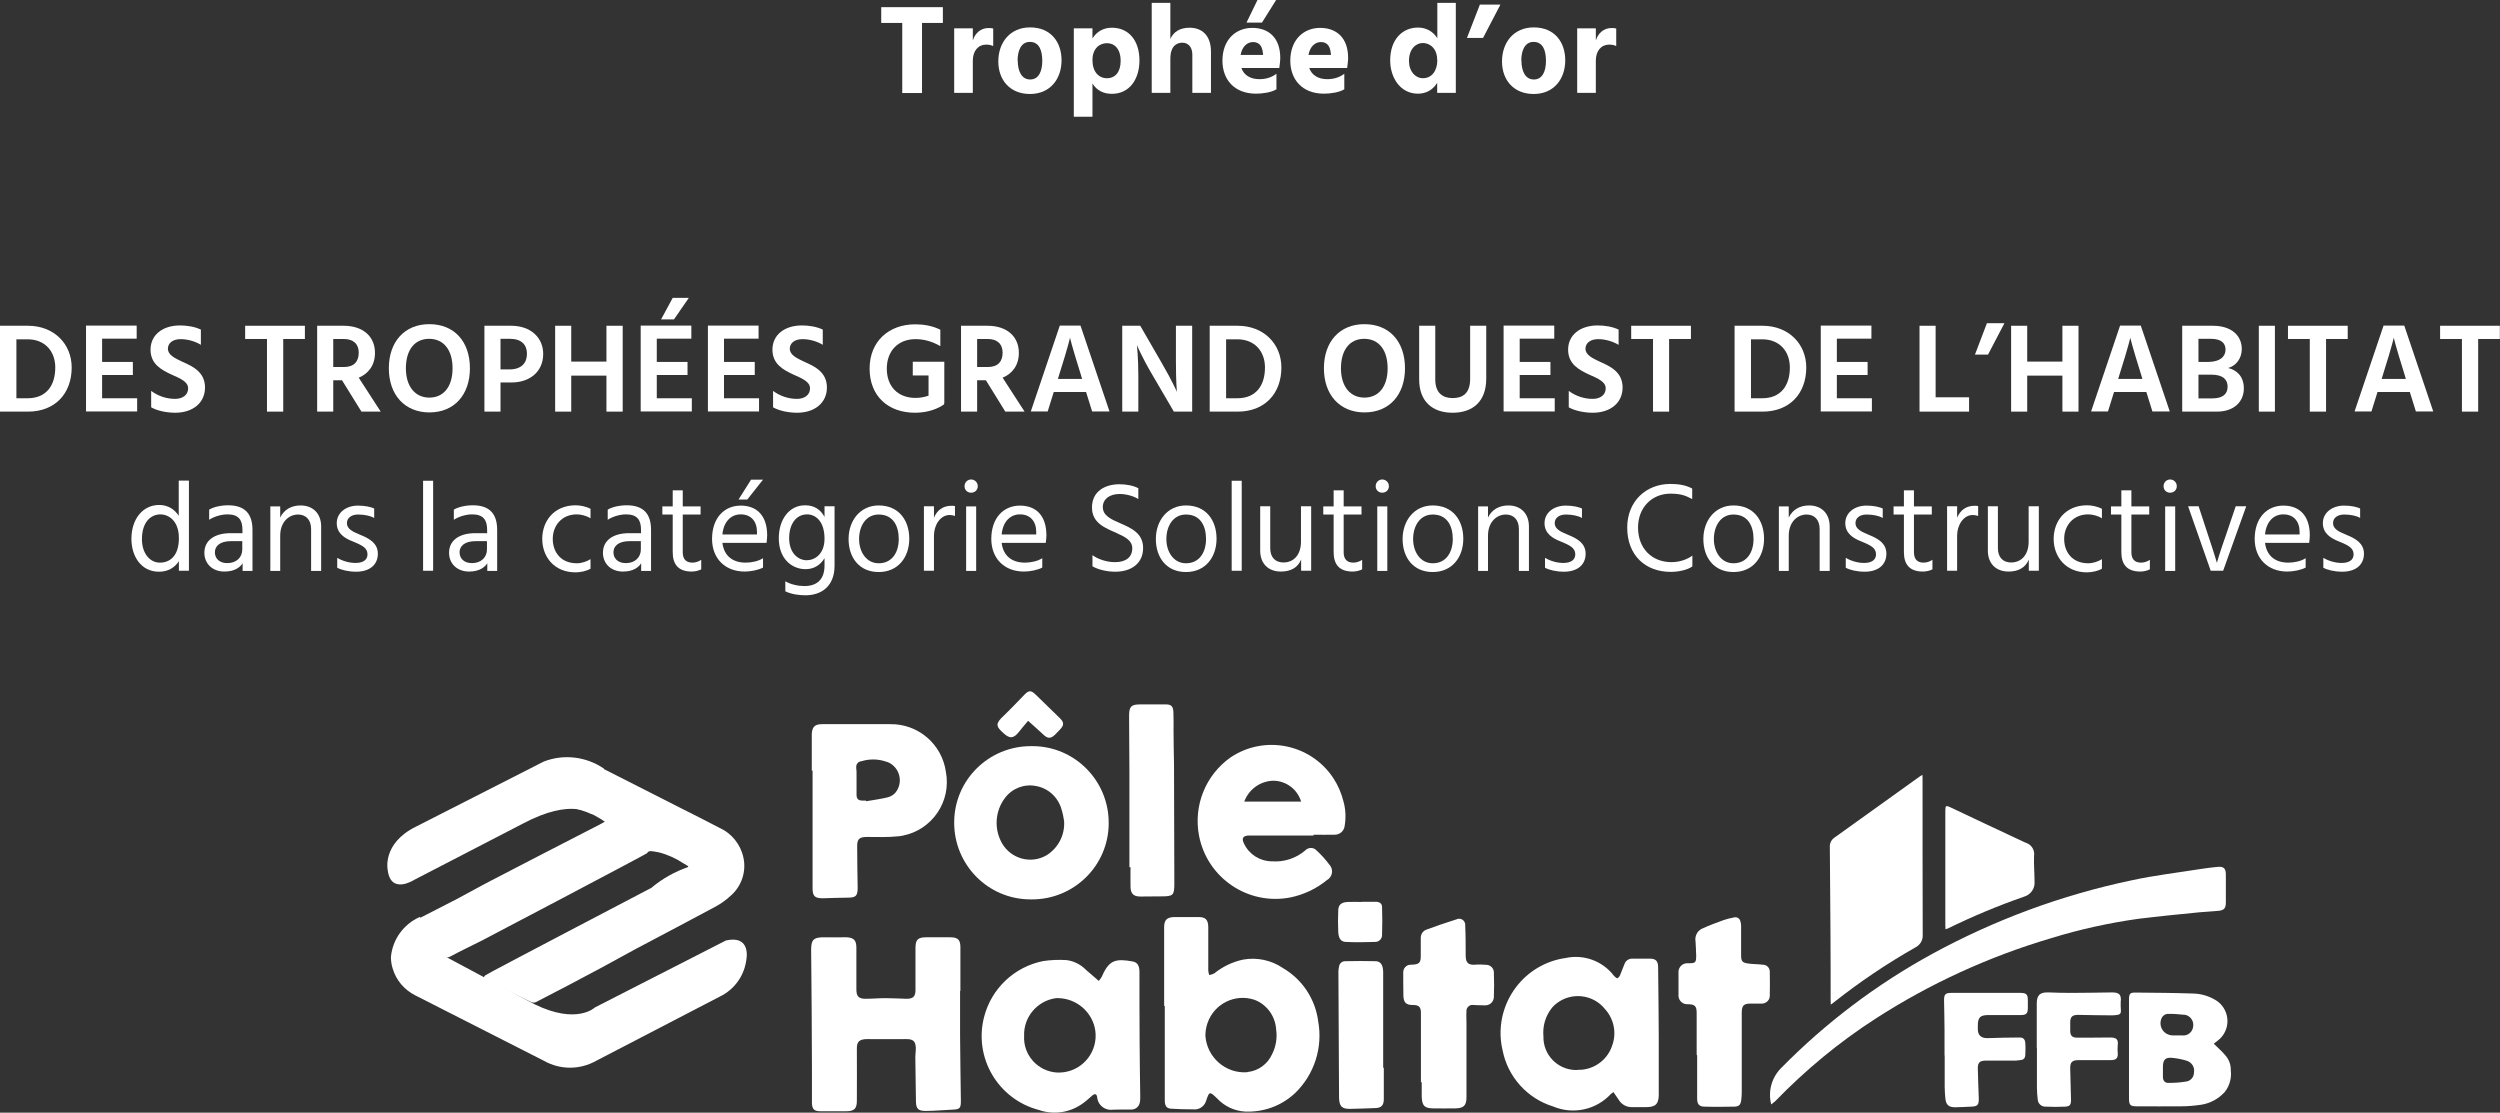 <?xml version="1.0" encoding="UTF-8"?>
<svg xmlns="http://www.w3.org/2000/svg" id="Calque_1" viewBox="0 0 156.94 69.85">
  <rect x="0" y="0" width="156.94" height="69.85" fill="#333333" stroke="none"/>
  <defs>
    <style>.cls-1{fill:#fff;}.cls-2{isolation:isolate;}</style>
  </defs>
  <g id="Trophée_d_or_DES_TROPHÉES_GRAND_OUEST_DE_L_HABITAT" class="cls-2">
    <g class="cls-2">
      <path class="cls-1" d="m59.19,1.44h-1.31v4.4h-1.24V1.44h-1.32V.45h3.87v.99Z"></path>
      <path class="cls-1" d="m61.07,2.54c.14-.46.5-.78.98-.78.1,0,.19,0,.3.03v1.1c-.16-.07-.3-.09-.44-.09-.5,0-.84.39-.84,1.01v2.02h-1.17V1.78h1.17v.75Z"></path>
      <path class="cls-1" d="m62.67,3.86c0-1.22.76-2.14,1.99-2.14,1.31,0,1.98.92,1.98,2.07s-.7,2.11-1.98,2.11-1.99-.9-1.99-2.04Zm1.22-.05c0,.65.24,1.18.78,1.18s.76-.52.76-1.17-.19-1.19-.78-1.19c-.54,0-.77.53-.77,1.18Z"></path>
      <path class="cls-1" d="m68.58,2.41c.29-.46.73-.67,1.22-.67,1.04,0,1.73.78,1.73,2.06,0,1.15-.61,2.09-1.73,2.09-.5,0-.94-.19-1.22-.65v2.09h-1.17V1.78h1.17v.62Zm1.77,1.42c0-.77-.39-1.12-.86-1.12s-.91.34-.91,1.06.38,1.14.91,1.14.86-.4.86-1.09Z"></path>
      <path class="cls-1" d="m73.46,2.47c.19-.45.58-.73,1.22-.73.74,0,1.34.45,1.34,1.51v2.58h-1.17v-2.4c0-.48-.26-.75-.63-.75-.25,0-.75.11-.75,1.01v2.14h-1.17V.18h1.17v2.29Z"></path>
      <path class="cls-1" d="m80.12,5.61c-.3.19-.86.27-1.27.27-1.38,0-2.11-.9-2.11-2.07,0-1.34.86-2.06,1.87-2.06s1.76.6,1.76,1.89c0,.18-.04.46-.06.63h-2.38c.16.46.58.7,1.13.7.48,0,.82-.15,1.07-.34v.98Zm-.84-2.26c-.03-.39-.18-.71-.62-.71-.34,0-.68.25-.78.81h1.41v-.1Zm-.06-1.93h-.97l.69-1.42h1.17l-.89,1.42Z"></path>
      <path class="cls-1" d="m84.38,5.61c-.3.19-.86.27-1.27.27-1.37,0-2.11-.9-2.11-2.07,0-1.34.86-2.06,1.87-2.06s1.76.6,1.76,1.89c0,.18-.04.46-.06.63h-2.38c.16.46.58.7,1.13.7.48,0,.82-.15,1.07-.34v.98Zm-.84-2.26c-.03-.39-.18-.71-.62-.71-.34,0-.68.25-.78.81h1.41v-.1Z"></path>
      <path class="cls-1" d="m91.39.18v5.65h-1.17v-.63c-.29.48-.74.68-1.21.68-1.1,0-1.74-1-1.74-2.09,0-1.32.77-2.06,1.75-2.06.48,0,.93.22,1.21.67V.18h1.17Zm-1.17,3.58c0-.72-.46-1.06-.9-1.06s-.87.38-.87,1.12c0,.67.4,1.09.88,1.09.53,0,.9-.44.9-1.14Z"></path>
      <path class="cls-1" d="m92.9.29h1.29l-1.09,2.09h-1.01l.81-2.09Z"></path>
      <path class="cls-1" d="m94.29,3.86c0-1.22.76-2.14,1.99-2.14,1.31,0,1.98.92,1.98,2.07s-.7,2.11-1.98,2.11-1.99-.9-1.99-2.04Zm1.22-.05c0,.65.24,1.18.78,1.18s.76-.52.76-1.17-.19-1.19-.78-1.19c-.54,0-.77.53-.77,1.18Z"></path>
      <path class="cls-1" d="m100.18,2.54c.14-.46.5-.78.98-.78.1,0,.19,0,.3.03v1.1c-.16-.07-.3-.09-.44-.09-.5,0-.84.39-.84,1.01v2.02h-1.17V1.78h1.17v.75Z"></path>
    </g>
    <g class="cls-2">
      <path class="cls-1" d="m1.76,20.45c1.62,0,2.74,1.13,2.74,2.62,0,1.64-1.05,2.77-2.74,2.77H0v-5.39h1.76Zm-.02,4.55c1.16,0,1.73-.79,1.73-1.93,0-1.01-.64-1.77-1.74-1.77h-.7v3.7h.71Z"></path>
      <path class="cls-1" d="m8.61,25.01v.82h-3.21v-5.39h3.18v.82h-2.17v1.46h1.93v.82h-1.93v1.46h2.2Z"></path>
      <path class="cls-1" d="m12.62,21.65c-.36-.22-.84-.36-1.28-.36-.51,0-.8.26-.8.6,0,.38.41.59.91.82.68.3,1.42.66,1.42,1.62s-.77,1.58-1.87,1.58c-.54,0-1.12-.12-1.51-.34v-1.03c.46.34.99.5,1.5.5.48,0,.82-.25.82-.66s-.46-.61-1.05-.87c-.62-.29-1.31-.65-1.31-1.56s.74-1.52,1.85-1.52c.42,0,.91.07,1.31.26v.98Z"></path>
      <path class="cls-1" d="m19.15,21.28h-1.37v4.56h-1.02v-4.56h-1.37v-.83h3.75v.83Z"></path>
      <path class="cls-1" d="m21.47,23.87h-.55v1.97h-1.01v-5.39h1.66c1.24,0,1.97.69,1.97,1.7,0,.79-.42,1.31-1.02,1.56l1.38,2.13h-1.21l-1.22-1.97Zm-.55-.83h.67c.64,0,.93-.35.93-.9s-.34-.86-.94-.86h-.66v1.76Z"></path>
      <path class="cls-1" d="m26.95,20.35c1.58,0,2.55,1.1,2.55,2.77s-.99,2.77-2.54,2.77-2.55-1.1-2.55-2.77.99-2.77,2.54-2.77Zm0,4.61c.91,0,1.46-.7,1.46-1.84s-.55-1.85-1.47-1.85-1.46.71-1.46,1.85.58,1.84,1.47,1.84Z"></path>
      <path class="cls-1" d="m32.09,20.45c1.23,0,2.01.75,2.01,1.77,0,1.13-.87,1.79-1.98,1.79h-.7v1.83h-1.01v-5.39h1.69Zm-.11,2.74c.76,0,1.1-.41,1.1-.98s-.34-.94-1.07-.94h-.59v1.92h.57Z"></path>
      <path class="cls-1" d="m39.09,20.45v5.39h-1.02v-2.26h-2.21v2.26h-1.01v-5.39h1.01v2.25h2.21v-2.25h1.02Z"></path>
      <path class="cls-1" d="m43.43,25.01v.82h-3.21v-5.39h3.18v.82h-2.17v1.46h1.93v.82h-1.93v1.46h2.2Zm-1.12-4.96h-.81l.73-1.35h1.01l-.93,1.35Z"></path>
      <path class="cls-1" d="m47.65,25.01v.82h-3.21v-5.39h3.18v.82h-2.17v1.46h1.93v.82h-1.93v1.46h2.2Z"></path>
      <path class="cls-1" d="m51.66,21.65c-.36-.22-.84-.36-1.28-.36-.51,0-.8.26-.8.6,0,.38.41.59.91.82.68.3,1.42.66,1.42,1.62s-.77,1.58-1.87,1.58c-.54,0-1.12-.12-1.51-.34v-1.03c.46.34.99.5,1.5.5.48,0,.82-.25.82-.66s-.46-.61-1.05-.87c-.62-.29-1.31-.65-1.31-1.56s.74-1.52,1.85-1.52c.42,0,.91.07,1.31.26v.98Z"></path>
      <path class="cls-1" d="m59.27,25.29h0v.09c-.36.26-.99.53-1.83.53-1.68,0-2.85-1.04-2.85-2.77s1.23-2.78,2.86-2.78c.5,0,1.07.08,1.58.34v1.03c-.58-.34-1.12-.44-1.56-.44-1.08,0-1.8.73-1.8,1.85s.69,1.84,1.81,1.84c.3,0,.57-.06.81-.14v-1.27h-.99v-.86h1.98v2.59Z"></path>
      <path class="cls-1" d="m61.89,23.87h-.55v1.97h-1.01v-5.39h1.66c1.24,0,1.97.69,1.97,1.7,0,.79-.42,1.31-1.02,1.56l1.38,2.13h-1.21l-1.22-1.97Zm-.55-.83h.67c.64,0,.93-.35.93-.9s-.34-.86-.94-.86h-.66v1.76Z"></path>
      <path class="cls-1" d="m68.19,24.61h-2.04l-.38,1.22h-1.06l1.82-5.39h1.3l1.82,5.39h-1.09l-.38-1.22Zm-.26-.82l-.07-.24c-.61-1.95-.69-2.35-.69-2.35,0,0-.07.4-.69,2.36l-.07.23h1.52Z"></path>
      <path class="cls-1" d="m70.44,20.45h1.14l1.3,2.25c.73,1.25,1,1.9,1,1.9,0,0-.06-.66-.06-1.9v-2.25h1.02v5.39h-1.15l-1.31-2.24c-.7-1.18-1.01-1.94-1.01-1.94,0,0,.09.76.09,1.93v2.25h-1.01v-5.39Z"></path>
      <path class="cls-1" d="m77.7,20.45c1.62,0,2.74,1.13,2.74,2.62,0,1.64-1.05,2.77-2.74,2.77h-1.76v-5.39h1.76Zm-.02,4.55c1.16,0,1.73-.79,1.73-1.93,0-1.01-.64-1.77-1.74-1.77h-.7v3.7h.71Z"></path>
      <path class="cls-1" d="m85.65,20.35c1.58,0,2.55,1.1,2.55,2.77s-.99,2.77-2.54,2.77-2.55-1.1-2.55-2.77.99-2.77,2.54-2.77Zm0,4.61c.91,0,1.46-.7,1.46-1.84s-.55-1.85-1.47-1.85-1.46.71-1.46,1.85.58,1.84,1.47,1.84Z"></path>
      <path class="cls-1" d="m92.29,20.45h1.01v3.32c0,1.43-.84,2.14-2.11,2.14s-2.1-.71-2.1-2.09v-3.37h1.01v3.37c0,.88.5,1.17,1.09,1.17.62,0,1.1-.28,1.1-1.21v-3.33Z"></path>
      <path class="cls-1" d="m97.6,25.01v.82h-3.21v-5.39h3.18v.82h-2.17v1.46h1.93v.82h-1.93v1.46h2.2Z"></path>
      <path class="cls-1" d="m101.61,21.65c-.36-.22-.84-.36-1.28-.36-.51,0-.8.26-.8.6,0,.38.41.59.91.82.68.3,1.42.66,1.42,1.62s-.77,1.58-1.87,1.58c-.54,0-1.12-.12-1.51-.34v-1.03c.46.34.99.5,1.5.5.48,0,.82-.25.82-.66s-.46-.61-1.05-.87c-.62-.29-1.31-.65-1.31-1.56s.74-1.52,1.86-1.52c.42,0,.91.07,1.31.26v.98Z"></path>
      <path class="cls-1" d="m106.15,21.28h-1.37v4.56h-1.01v-4.56h-1.37v-.83h3.75v.83Z"></path>
      <path class="cls-1" d="m110.65,20.45c1.62,0,2.74,1.13,2.74,2.62,0,1.64-1.05,2.77-2.74,2.77h-1.76v-5.39h1.76Zm-.02,4.55c1.16,0,1.73-.79,1.73-1.93,0-1.01-.64-1.77-1.74-1.77h-.7v3.7h.71Z"></path>
      <path class="cls-1" d="m117.51,25.01v.82h-3.21v-5.39h3.18v.82h-2.17v1.46h1.93v.82h-1.93v1.46h2.2Z"></path>
      <path class="cls-1" d="m123.61,24.94v.9h-3.11v-5.39h1.01v4.49h2.1Z"></path>
      <path class="cls-1" d="m124.74,20.29h1.09l-1.03,1.97h-.82l.75-1.97Z"></path>
      <path class="cls-1" d="m130.48,20.45v5.39h-1.01v-2.26h-2.21v2.26h-1.01v-5.39h1.01v2.25h2.21v-2.25h1.01Z"></path>
      <path class="cls-1" d="m134.75,24.61h-2.04l-.38,1.22h-1.06l1.82-5.39h1.3l1.82,5.39h-1.09l-.38-1.22Zm-.26-.82l-.07-.24c-.61-1.95-.69-2.35-.69-2.35,0,0-.07.4-.69,2.36l-.07.23h1.52Z"></path>
      <path class="cls-1" d="m138.91,20.45c1.19,0,1.82.63,1.82,1.46,0,.59-.36,1.06-.86,1.19.51.12.99.5.99,1.28,0,.83-.61,1.46-1.69,1.46h-2.18v-5.39h1.91Zm-.9,2.27h.61c.76,0,1.09-.35,1.09-.77s-.28-.68-.92-.68h-.78v1.45Zm.86,2.29c.65,0,.97-.26.97-.74,0-.44-.29-.75-1.01-.75h-.82v1.49h.86Z"></path>
      <path class="cls-1" d="m141.8,20.45h1.01v5.39h-1.01v-5.39Z"></path>
      <path class="cls-1" d="m147.39,21.28h-1.37v4.56h-1.02v-4.56h-1.37v-.83h3.75v.83Z"></path>
      <path class="cls-1" d="m151.29,24.61h-2.04l-.38,1.22h-1.06l1.82-5.39h1.3l1.82,5.39h-1.09l-.38-1.22Zm-.26-.82l-.07-.24c-.61-1.95-.69-2.35-.69-2.35,0,0-.07.4-.69,2.36l-.07.23h1.52Z"></path>
      <path class="cls-1" d="m156.94,21.28h-1.37v4.56h-1.02v-4.56h-1.37v-.83h3.75v.83Z"></path>
    </g>
  </g>
  <g id="dans_la_catégorie_Solutions_Constructives" class="cls-2">
    <g class="cls-2">
      <path class="cls-1" d="m11.86,30.18v5.65h-.63v-.6c-.26.39-.66.66-1.25.66-1.13,0-1.73-.98-1.73-2.06,0-1.27.73-2.13,1.74-2.13.54,0,.96.26,1.23.68v-2.21h.63Zm-.63,3.6c0-1.14-.7-1.49-1.15-1.49-.64,0-1.17.51-1.17,1.56,0,.88.49,1.47,1.13,1.47.58,0,1.19-.37,1.19-1.54Z"></path>
      <path class="cls-1" d="m13.12,32c.27-.17.74-.28,1.2-.28,1.08,0,1.53.56,1.53,1.55v2.57h-.62v-.48c-.14.22-.46.52-1.14.52-.76,0-1.26-.5-1.26-1.18,0-.78.64-1.23,1.65-1.23h.74v-.21c0-.61-.23-.97-.94-.97-.39,0-.85.14-1.15.34v-.63Zm1.39,1.97c-.73,0-1.02.33-1.02.7s.26.68.78.68c.58,0,.94-.37.94-.86v-.52h-.7Z"></path>
      <path class="cls-1" d="m17.59,32.49c.24-.5.7-.76,1.28-.76.79,0,1.29.52,1.29,1.32v2.79h-.63v-2.62c0-.62-.35-.92-.82-.92-.57,0-1.12.46-1.12,1.33v2.21h-.62v-4.05h.62v.7Z"></path>
      <path class="cls-1" d="m23.49,32.52c-.22-.14-.62-.22-1.01-.22-.43,0-.7.22-.7.53,0,.41.41.56.85.75.57.23,1.09.53,1.09,1.18,0,.7-.52,1.13-1.36,1.13-.49,0-.94-.11-1.19-.25v-.62c.34.2.76.32,1.15.32.51,0,.75-.22.75-.54,0-.42-.37-.58-.92-.81-.49-.19-1.01-.49-1.01-1.15s.59-1.1,1.33-1.1c.46,0,.82.09,1.02.18v.6Z"></path>
      <path class="cls-1" d="m26.56,30.18h.63v5.65h-.63v-5.65Z"></path>
      <path class="cls-1" d="m28.48,32c.27-.17.74-.28,1.2-.28,1.08,0,1.53.56,1.53,1.55v2.57h-.62v-.48c-.14.22-.46.52-1.14.52-.76,0-1.26-.5-1.26-1.18,0-.78.64-1.23,1.65-1.23h.74v-.21c0-.61-.23-.97-.94-.97-.39,0-.85.14-1.15.34v-.63Zm1.39,1.97c-.73,0-1.02.33-1.02.7s.26.68.78.68c.58,0,.94-.37.94-.86v-.52h-.7Z"></path>
      <path class="cls-1" d="m36.21,35.36c.31,0,.65-.12.86-.26v.6c-.22.14-.62.23-.94.23-1.34,0-2.09-.98-2.09-2.1s.74-2.11,2.1-2.11c.25,0,.62.06.93.22v.6c-.25-.17-.62-.25-.86-.25-.94,0-1.51.7-1.51,1.54,0,.82.5,1.53,1.51,1.53Z"></path>
      <path class="cls-1" d="m38.14,32c.27-.17.74-.28,1.2-.28,1.08,0,1.53.56,1.53,1.55v2.57h-.62v-.48c-.14.22-.46.52-1.14.52-.76,0-1.26-.5-1.26-1.18,0-.78.64-1.23,1.65-1.23h.74v-.21c0-.61-.23-.97-.94-.97-.39,0-.85.14-1.15.34v-.63Zm1.39,1.97c-.73,0-1.02.33-1.02.7s.26.68.78.68c.58,0,.94-.37.94-.86v-.52h-.7Z"></path>
      <path class="cls-1" d="m42.86,34.67c0,.42.2.65.61.65.2,0,.42-.08.55-.18v.6c-.16.09-.42.14-.59.14-.85,0-1.2-.45-1.2-1.22v-2.36h-.65v-.51h.65v-1.01h.63v1.01h1.12v.51h-1.12v2.38Z"></path>
      <path class="cls-1" d="m47.9,35.63c-.3.16-.79.25-1.15.25-1.23,0-2.05-.82-2.05-2.05,0-1.32.77-2.09,1.8-2.09s1.66.65,1.66,1.87c0,.1-.02.34-.04.47h-2.77c.1.82.65,1.24,1.46,1.24.36,0,.81-.09,1.09-.28v.59Zm-.38-2.24c0-.67-.38-1.1-1.02-1.1-.58,0-1.07.42-1.15,1.26h2.17v-.16Zm-.61-2.03h-.55l.79-1.25h.75l-.99,1.25Z"></path>
      <path class="cls-1" d="m52.39,31.78v3.73c0,1.3-.83,1.86-1.83,1.86-.42,0-.89-.07-1.26-.25v-.63c.34.2.8.3,1.2.3.74,0,1.26-.37,1.26-1.29v-.46c-.25.42-.65.69-1.19.69-.87,0-1.68-.66-1.68-1.94,0-1.18.65-2.07,1.65-2.07.61,0,.99.3,1.22.73v-.67h.63Zm-.63,2.04c0-1.13-.59-1.53-1.09-1.53-.7,0-1.13.62-1.13,1.49,0,.98.6,1.39,1.1,1.39s1.12-.38,1.12-1.35Z"></path>
      <path class="cls-1" d="m53.27,33.84c0-1.17.74-2.11,1.89-2.11,1.27,0,1.92.94,1.92,2.09s-.69,2.09-1.92,2.09-1.89-.92-1.89-2.07Zm.66,0c0,.81.46,1.52,1.23,1.52.85,0,1.26-.7,1.26-1.52s-.35-1.54-1.26-1.54c-.81,0-1.23.73-1.23,1.54Z"></path>
      <path class="cls-1" d="m58.63,32.5c.19-.45.54-.75,1.1-.75.07,0,.14,0,.22.02v.62c-.12-.04-.22-.06-.34-.06-.59,0-.98.65-.98,1.29v2.21h-.63v-4.05h.63v.71Z"></path>
      <path class="cls-1" d="m60.96,30.1c.23,0,.42.18.42.42s-.18.41-.42.41-.41-.18-.41-.41.18-.42.41-.42Zm-.31,1.69h.63v4.05h-.63v-4.05Z"></path>
      <path class="cls-1" d="m65.43,35.63c-.3.16-.79.25-1.15.25-1.23,0-2.05-.82-2.05-2.05,0-1.32.77-2.09,1.8-2.09s1.66.65,1.66,1.87c0,.1-.02.34-.04.47h-2.77c.1.82.65,1.24,1.46,1.24.36,0,.81-.09,1.09-.28v.59Zm-.38-2.24c0-.67-.38-1.1-1.02-1.1-.58,0-1.07.42-1.15,1.26h2.17v-.16Z"></path>
      <path class="cls-1" d="m71.46,31.33c-.28-.18-.75-.32-1.17-.32-.66,0-1.06.34-1.06.82,0,.54.52.77,1.1,1.02.68.3,1.43.62,1.43,1.55,0,.98-.76,1.49-1.74,1.49-.51,0-1.06-.12-1.44-.34v-.7c.35.26.9.44,1.42.44.66,0,1.08-.3,1.08-.87,0-.49-.44-.71-.97-.95-.71-.32-1.56-.62-1.56-1.61s.78-1.46,1.73-1.46c.39,0,.84.07,1.18.25v.68Z"></path>
      <path class="cls-1" d="m72.56,33.84c0-1.17.74-2.11,1.89-2.11,1.27,0,1.92.94,1.92,2.09s-.69,2.09-1.92,2.09-1.89-.92-1.89-2.07Zm.66,0c0,.81.46,1.52,1.23,1.52.85,0,1.26-.7,1.26-1.52s-.35-1.54-1.26-1.54c-.81,0-1.23.73-1.23,1.54Z"></path>
      <path class="cls-1" d="m77.32,30.18h.63v5.65h-.63v-5.65Z"></path>
      <path class="cls-1" d="m82.31,31.78v4.05h-.63v-.7c-.22.52-.67.75-1.27.75-.8,0-1.3-.51-1.3-1.31v-2.79h.63v2.63c0,.6.34.9.83.9.66,0,1.1-.5,1.1-1.3v-2.23h.63Z"></path>
      <path class="cls-1" d="m84.35,34.67c0,.42.2.65.61.65.2,0,.42-.08.55-.18v.6c-.16.09-.42.14-.59.14-.85,0-1.2-.45-1.2-1.22v-2.36h-.65v-.51h.65v-1.01h.63v1.01h1.12v.51h-1.12v2.38Z"></path>
      <path class="cls-1" d="m86.77,30.1c.23,0,.42.18.42.42s-.18.41-.42.41-.41-.18-.41-.41.18-.42.41-.42Zm-.31,1.69h.63v4.05h-.63v-4.05Z"></path>
      <path class="cls-1" d="m88.05,33.84c0-1.17.74-2.11,1.89-2.11,1.27,0,1.92.94,1.92,2.09s-.69,2.09-1.92,2.09-1.89-.92-1.89-2.07Zm.66,0c0,.81.46,1.52,1.23,1.52.85,0,1.26-.7,1.26-1.52s-.35-1.54-1.26-1.54c-.81,0-1.23.73-1.23,1.54Z"></path>
      <path class="cls-1" d="m93.41,32.49c.24-.5.7-.76,1.28-.76.79,0,1.29.52,1.29,1.32v2.79h-.63v-2.62c0-.62-.35-.92-.82-.92-.57,0-1.12.46-1.12,1.33v2.21h-.62v-4.05h.62v.7Z"></path>
      <path class="cls-1" d="m99.31,32.52c-.22-.14-.62-.22-1.01-.22-.43,0-.7.22-.7.53,0,.41.41.56.85.75.57.23,1.09.53,1.09,1.18,0,.7-.52,1.13-1.36,1.13-.49,0-.94-.11-1.19-.25v-.62c.34.2.76.32,1.15.32.51,0,.75-.22.75-.54,0-.42-.37-.58-.92-.81-.49-.19-1.01-.49-1.01-1.15s.59-1.1,1.33-1.1c.46,0,.82.09,1.02.18v.6Z"></path>
      <path class="cls-1" d="m106.23,31.33c-.42-.22-.71-.34-1.37-.34-1.13,0-2.03.84-2.03,2.13s.85,2.17,2.1,2.17c.5,0,.99-.17,1.31-.41v.68c-.34.23-.87.34-1.36.34-1.59,0-2.73-1.04-2.73-2.78,0-1.65,1.18-2.74,2.71-2.74.54,0,.98.08,1.37.29v.66Z"></path>
      <path class="cls-1" d="m106.93,33.84c0-1.17.74-2.11,1.89-2.11,1.27,0,1.92.94,1.92,2.09s-.69,2.09-1.92,2.09-1.89-.92-1.89-2.07Zm.66,0c0,.81.46,1.52,1.23,1.52.85,0,1.26-.7,1.26-1.52s-.35-1.54-1.26-1.54c-.81,0-1.23.73-1.23,1.54Z"></path>
      <path class="cls-1" d="m112.29,32.49c.24-.5.7-.76,1.28-.76.79,0,1.29.52,1.29,1.32v2.79h-.63v-2.62c0-.62-.35-.92-.82-.92-.57,0-1.12.46-1.12,1.33v2.21h-.62v-4.05h.62v.7Z"></path>
      <path class="cls-1" d="m118.19,32.52c-.22-.14-.62-.22-1.01-.22-.43,0-.7.22-.7.53,0,.41.41.56.85.75.57.23,1.09.53,1.09,1.18,0,.7-.52,1.13-1.36,1.13-.49,0-.94-.11-1.19-.25v-.62c.34.2.76.32,1.15.32.51,0,.75-.22.75-.54,0-.42-.37-.58-.92-.81-.49-.19-1.01-.49-1.01-1.15s.59-1.1,1.33-1.1c.46,0,.82.09,1.02.18v.6Z"></path>
      <path class="cls-1" d="m120.15,34.67c0,.42.2.65.61.65.2,0,.42-.08.55-.18v.6c-.16.09-.42.14-.59.14-.85,0-1.2-.45-1.2-1.22v-2.36h-.65v-.51h.65v-1.01h.63v1.01h1.12v.51h-1.12v2.38Z"></path>
      <path class="cls-1" d="m122.86,32.5c.19-.45.54-.75,1.1-.75.07,0,.14,0,.22.02v.62c-.12-.04-.22-.06-.34-.06-.59,0-.98.65-.98,1.29v2.21h-.63v-4.05h.63v.71Z"></path>
      <path class="cls-1" d="m127.99,31.78v4.05h-.63v-.7c-.22.52-.67.75-1.27.75-.8,0-1.3-.51-1.3-1.31v-2.79h.63v2.63c0,.6.34.9.83.9.66,0,1.1-.5,1.1-1.3v-2.23h.63Z"></path>
      <path class="cls-1" d="m131.09,35.36c.31,0,.65-.12.86-.26v.6c-.22.14-.62.23-.94.23-1.33,0-2.09-.98-2.09-2.1s.74-2.11,2.1-2.11c.25,0,.62.06.93.22v.6c-.25-.17-.62-.25-.86-.25-.94,0-1.51.7-1.51,1.54,0,.82.5,1.53,1.51,1.53Z"></path>
      <path class="cls-1" d="m133.8,34.67c0,.42.2.65.61.65.2,0,.42-.08.55-.18v.6c-.16.09-.42.14-.59.14-.85,0-1.2-.45-1.2-1.22v-2.36h-.65v-.51h.65v-1.01h.63v1.01h1.12v.51h-1.12v2.38Z"></path>
      <path class="cls-1" d="m136.23,30.1c.23,0,.42.18.42.42s-.18.41-.42.41-.41-.18-.41-.41.18-.42.41-.42Zm-.31,1.69h.63v4.05h-.63v-4.05Z"></path>
      <path class="cls-1" d="m137.36,31.78h.66l.56,1.71c.5,1.5.59,1.85.59,1.85,0,0,.07-.34.6-1.85l.58-1.71h.66l-1.45,4.05h-.78l-1.42-4.05Z"></path>
      <path class="cls-1" d="m144.74,35.63c-.3.16-.79.25-1.15.25-1.23,0-2.05-.82-2.05-2.05,0-1.32.77-2.09,1.8-2.09s1.66.65,1.66,1.87c0,.1-.02.34-.04.47h-2.77c.1.82.65,1.24,1.46,1.24.36,0,.81-.09,1.09-.28v.59Zm-.38-2.24c0-.67-.38-1.1-1.02-1.1-.58,0-1.07.42-1.15,1.26h2.17v-.16Z"></path>
      <path class="cls-1" d="m148.17,32.52c-.22-.14-.62-.22-1.01-.22-.43,0-.7.22-.7.53,0,.41.41.56.85.75.57.23,1.09.53,1.09,1.18,0,.7-.52,1.13-1.36,1.13-.49,0-.94-.11-1.19-.25v-.62c.34.2.76.32,1.15.32.51,0,.75-.22.75-.54,0-.42-.37-.58-.92-.81-.49-.19-1.01-.49-1.01-1.15s.59-1.1,1.33-1.1c.46,0,.82.09,1.01.18v.6Z"></path>
    </g>
  </g>
  <g id="Groupe_12">
    <g id="Groupe_11">
      <path id="Tracé_28" class="cls-1" d="m73.08,63.16v-4.96c0-.45.18-.62.63-.63.51,0,1.03,0,1.54,0,.43,0,.59.17.6.61,0,.92,0,1.83,0,2.75.01.09.03.19.06.28.11-.02.21-.05.31-.1.53-.43,1.16-.73,1.82-.87.88-.16,1.78.04,2.51.54,1.21.71,2.02,1.94,2.2,3.33.3,1.65-.24,3.34-1.45,4.51-.85.8-1.98,1.21-3.14,1.16-.67-.04-1.29-.33-1.75-.82-.47-.46-.5-.46-.7.16-.11.35-.46.57-.82.52-.46,0-.92-.01-1.37-.04-.29-.02-.4-.17-.4-.53v-5.92h-.04m5.22,4.15c.69-.07,1.28-.5,1.56-1.13.24-.48.33-1.02.25-1.55-.05-.82-.57-1.55-1.34-1.85-1.22-.42-2.55.23-2.97,1.46-.09.26-.13.53-.13.8.1,1.35,1.27,2.38,2.63,2.28h0"></path>
      <path id="Tracé_29" class="cls-1" d="m60.27,62.19c0,.93,0,1.85,0,2.78.01,1.38.03,2.76.05,4.14,0,.47-.07.53-.54.55-.55.02-1.1.08-1.65.08-.42,0-.62-.08-.63-.56-.01-.95-.03-1.89-.04-2.84,0-.19.04-.38.03-.57-.02-.4-.15-.55-.64-.54-.8,0-1.6.01-2.4,0-.47,0-.66.14-.66.57.01,1.1,0,2.2,0,3.3,0,.49-.16.66-.66.66h-1.63c-.39,0-.52-.13-.53-.52,0-.73,0-1.47,0-2.2-.01-2.47-.02-4.94-.05-7.4,0-.63.12-.82.9-.8.35.01.7,0,1.05,0,.1,0,.2,0,.3,0,.43.03.58.19.59.62v2.64c0,.45.14.6.58.6.41,0,.82-.04,1.24-.04.44,0,.89.03,1.33.04.41,0,.56-.14.56-.55v-2.64c0-.52.15-.67.67-.67s1.01,0,1.51,0c.48,0,.64.15.64.63v2.75"></path>
      <path id="Tracé_30" class="cls-1" d="m101.28,68.56c-.05.03-.1.07-.15.11-.92,1-2.37,1.32-3.63.79-1.62-.5-2.84-1.85-3.17-3.51-.61-2.55.97-5.12,3.52-5.73.14-.03.28-.06.43-.08,1.15-.25,2.33.19,3.04,1.12.06.07.18.17.22.15.09-.06.15-.14.18-.24.1-.22.17-.46.27-.68.08-.2.28-.32.49-.31h1.1c.36,0,.5.15.51.51.02,1.47.03,2.93.04,4.4,0,1.21,0,2.42,0,3.62,0,.59-.2.79-.78.79h-.87c-.34.02-.67-.15-.85-.44-.11-.16-.22-.33-.35-.51m-2.26-1.39c.13,0,.26,0,.39-.02.83-.12,1.53-.7,1.79-1.49.3-.79.12-1.69-.45-2.31-.75-.93-2.11-1.08-3.05-.34-.1.08-.19.16-.27.26-.41.51-.6,1.15-.54,1.8-.03,1.14.87,2.08,2,2.11.04,0,.09,0,.13,0"></path>
      <path id="Tracé_31" class="cls-1" d="m68.97,61.59c.06-.09.12-.15.17-.23.02-.04.04-.08.06-.12.43-.97.84-1.08,1.92-.88.29.06.41.27.41.65,0,1.46,0,2.92.01,4.38,0,1.15.03,2.31.04,3.46,0,.14,0,.27-.04.41-.07.26-.32.42-.58.39-.36,0-.72,0-1.07.01-.48.08-.93-.24-1.01-.72,0-.03,0-.07-.01-.1-.04-.17-.14-.2-.3-.07-.19.16-.36.33-.56.47-.8.6-1.84.77-2.79.44-2.57-.67-4.11-3.29-3.44-5.85.46-1.78,1.9-3.14,3.71-3.5.48-.07.97-.09,1.46-.06.47.06.9.28,1.23.62.26.22.52.45.8.69m-4.69,3.44c-.07,1.21.86,2.24,2.07,2.31.14,0,.28,0,.42-.02,1.26-.17,2.15-1.34,1.98-2.6-.02-.14-.05-.27-.09-.4-.34-1.02-1.31-1.69-2.38-1.65-1.17.16-2.04,1.18-2,2.36"></path>
      <path id="Tracé_32" class="cls-1" d="m111.19,69.33c-.21-.81.02-1.67.61-2.27,2.79-2.84,5.99-5.26,9.48-7.17,3.94-2.15,8.16-3.71,12.55-4.63,1.43-.31,2.89-.48,4.33-.71.35-.06.7-.09,1.04-.13.39-.04.53.09.53.48v1.72c0,.39-.09.52-.47.56s-.79.05-1.19.09c-1.28.13-2.57.25-3.84.41-1.84.26-3.67.66-5.45,1.21-3.9,1.15-7.62,2.85-11.03,5.05-2.3,1.48-4.41,3.23-6.31,5.19-.08.07-.17.14-.26.21"></path>
      <path id="Tracé_33" class="cls-1" d="m114.93,63.05c0-.11-.01-.18-.01-.24,0-1.38,0-2.77-.01-4.15-.01-1.82-.03-3.64-.04-5.46-.02-.24.08-.47.28-.61,1.79-1.28,3.58-2.56,5.37-3.85.04-.03.09-.06.16-.1,0,.08.01.15.01.21,0,3.28,0,6.56.01,9.84.02.33-.16.63-.45.78-1.8,1.02-3.52,2.18-5.15,3.47-.04.03-.08.06-.16.12"></path>
      <path id="Tracé_34" class="cls-1" d="m50.96,48.39v-2.3c.02-.46.19-.63.65-.63h2c.76,0,1.52,0,2.27,0,1.76-.03,3.26,1.26,3.5,3,.35,1.85-.86,3.64-2.72,4-.09.02-.19.03-.28.04-.64.07-1.3.04-1.95.04-.49,0-.63.13-.62.62,0,.86.02,1.73.03,2.59,0,.48-.12.6-.59.6-.54,0-1.07.03-1.6.04-.5,0-.64-.13-.64-.64,0-1.33,0-2.66,0-3.99v-3.39h-.06m3.42,1.89s0,.03,0,.04c.46-.08.92-.14,1.37-.25.18-.05.35-.15.47-.29.43-.52.35-1.3-.17-1.73-.12-.1-.26-.18-.42-.22-.5-.17-1.04-.18-1.55-.02-.19.01-.33.18-.32.37,0,.02,0,.04,0,.05,0,.08.02.15.02.23,0,.48,0,.96,0,1.44,0,.27.1.37.37.38h.21"></path>
      <path id="Tracé_35" class="cls-1" d="m82.44,52.45h-4.01c-.4,0-.51.17-.33.52.32.67.99,1.09,1.73,1.1.76.06,1.51-.18,2.09-.67.18-.2.49-.23.69-.05.02.02.03.03.05.05.3.27.57.58.81.9.22.25.2.64-.06.87-.03.03-.07.05-.1.07-.67.55-1.47.93-2.32,1.1-2.65.51-5.21-1.23-5.72-3.88-.36-1.89.41-3.81,1.99-4.92,2.13-1.42,5.01-.84,6.43,1.29.3.45.52.96.65,1.49.14.5.16,1.03.07,1.54-.04.32-.32.55-.64.54-.44.01-.87,0-1.31,0v.05m-.78-2.13c-.23-.76-.92-1.29-1.72-1.31-.83.01-1.56.53-1.85,1.31h3.56Z"></path>
      <path id="Tracé_36" class="cls-1" d="m64.69,56.46c-2.66,0-4.8-2.17-4.79-4.83,0-2.66,2.17-4.8,4.83-4.79.03,0,.05,0,.08,0,2.66,0,4.8,2.17,4.79,4.83,0,2.66-2.17,4.8-4.83,4.79-.03,0-.05,0-.08,0m2.11-4.92c-.04-.26-.09-.51-.17-.76-.22-.75-.84-1.31-1.61-1.44-.73-.14-1.48.15-1.93.75-.63.83-.7,1.96-.18,2.86.57.97,1.81,1.31,2.79.74,0,0,0,0,0,0,.74-.46,1.16-1.29,1.1-2.15"></path>
      <path id="Tracé_37" class="cls-1" d="m89.2,67.93v-4.35c0-.37-.13-.49-.5-.49-.43,0-.58-.14-.6-.57-.01-.48-.01-.96-.01-1.44-.02-.27.17-.5.44-.52.03,0,.06,0,.09,0,.48-.02.58-.12.57-.59,0-.36,0-.73,0-1.09,0-.23.13-.44.35-.52.63-.23,1.26-.45,1.9-.65.2-.09.43,0,.51.2.03.06.04.12.03.18.03.63.03,1.26.03,1.9,0,.42.15.6.57.57.26-.02.52-.01.77.01.26.03.45.26.43.52.02.49.02.98,0,1.47.01.29-.22.54-.51.55-.03,0-.07,0-.1,0-.22,0-.44-.01-.66-.02-.21-.04-.41.1-.45.31,0,.02,0,.04,0,.07-.02.25,0,.51,0,.77,0,1.55,0,3.1,0,4.65,0,.51-.18.68-.69.69-.47,0-.93.01-1.4,0-.55-.01-.69-.16-.72-.72v-.92h-.05"></path>
      <path id="Tracé_38" class="cls-1" d="m106.51,66.23v-2.64c0-.43-.11-.54-.54-.55-.3.03-.57-.19-.6-.49,0-.03,0-.06,0-.09,0-.47,0-.93,0-1.39-.03-.3.19-.57.5-.6.04,0,.08,0,.13,0,.44,0,.48-.04.48-.49,0-.29-.03-.58-.04-.87-.06-.32.09-.65.38-.8.45-.21.91-.38,1.38-.55.2-.07.41-.12.62-.16.17-.06.36.02.42.19,0,.02.01.04.02.06.03.1.04.19.04.29v1.86c0,.32.08.43.4.48s.64.04.96.08c.24,0,.43.18.44.42,0,.02,0,.05,0,.07.01.47.01.95,0,1.42.02.28-.19.51-.47.53-.03,0-.06,0-.09,0h-.62c-.46,0-.58.12-.58.58,0,1.06,0,2.12,0,3.19v1.81c0,.15-.01.3-.03.46-.04.31-.13.42-.43.43-.63.01-1.26.02-1.88,0-.33,0-.46-.16-.46-.5v-2.73h0"></path>
      <path id="Tracé_39" class="cls-1" d="m138.97,65.52c.25.25.5.46.71.71.24.26.37.6.36.96.06.48-.07.96-.37,1.35-.38.43-.91.72-1.48.81-.42.06-.83.1-1.25.1-.94.01-1.88,0-2.82,0-.37,0-.46-.07-.47-.45,0-.32,0-.64,0-.96v-5.28c0-.39.06-.46.45-.45,1.19.01,2.39.02,3.58.06.48.01.96.15,1.37.39.74.42,1,1.36.58,2.1-.1.17-.22.32-.38.44-.09.08-.19.15-.29.23m-3.18,1.67h0v.41c0,.22.12.38.35.37.36,0,.72-.02,1.07-.08.3-.02.53-.27.53-.57.06-.32-.13-.64-.45-.74-.29-.09-.59-.15-.89-.18-.46-.05-.61.11-.61.57v.2m.91-2.18h.3c.35.04.65-.21.69-.56,0,0,0-.02,0-.02.05-.35-.2-.67-.54-.72-.02,0-.04,0-.06,0-.34-.04-.69-.06-1.03-.05-.13.02-.24.09-.32.2-.21.36-.09.83.27,1.04.13.07.27.11.41.11h.28"></path>
      <path id="Tracé_40" class="cls-1" d="m70.9,54.44v-5.98c0-1.16-.02-2.32-.02-3.48v-.09c.01-.54.14-.67.69-.67s1.08,0,1.63,0c.32,0,.44.12.46.45.02.4.01.81.01,1.21,0,.7.02,1.4.03,2.11,0,2.48.02,4.97.02,7.45,0,.77-.06.83-.83.83-.44,0-.87.01-1.31.01-.42,0-.6-.18-.61-.6s0-.82,0-1.24h-.06"></path>
      <path id="Tracé_41" class="cls-1" d="m122.13,58.33c0-.1-.01-.18-.01-.26v-7.18c0-.33.04-.34.34-.2,1.49.71,2.98,1.41,4.48,2.11.08.04.16.08.25.11.35.12.56.47.5.83-.02.53.03,1.07.03,1.6.04.43-.24.83-.66.95-1.64.57-3.24,1.24-4.79,2-.03.01-.07.02-.13.04"></path>
      <path id="Tracé_42" class="cls-1" d="m86.87,67.04v1.97c0,.37-.16.54-.52.55-.53.02-1.05.04-1.58.05s-.69-.15-.71-.69v-.07c-.01-2.63-.03-5.26-.04-7.88,0-.1.02-.2.04-.29.02-.19.18-.34.38-.34.64-.01,1.28-.02,1.92,0,.32.01.46.25.47.67,0,.44,0,.89,0,1.33,0,.76,0,1.53,0,2.29v2.4h.04"></path>
      <path id="Tracé_43" class="cls-1" d="m122.07,66.27v-1.54c0-.65-.02-1.3-.03-1.95,0-.36.09-.45.45-.45h4.36c.35,0,.45.1.45.45v.5c0,.34-.1.44-.44.44-.67,0-1.33,0-2,0-.55,0-.7.13-.7.68v.21c0,.39.22.57.62.56.67-.03,1.35-.03,2.02-.04.24,0,.33.15.34.35.02.25.01.5,0,.76,0,.15-.1.29-.26.3-.11.02-.23.03-.34.04h-1.86c-.4,0-.53.12-.52.51.01.62.04,1.24.06,1.86.01.4-.07.51-.47.52-.34.01-.67.04-1.01.04-.41,0-.58-.15-.62-.57-.02-.24-.04-.47-.04-.71,0-.66,0-1.32,0-1.97h-.02"></path>
      <path id="Tracé_44" class="cls-1" d="m127.86,65.81v-2.82c0-.53.21-.71.74-.69.48.02.96.03,1.44.03.85,0,1.7-.02,2.55-.03.46,0,.59.15.54.6-.01.17,0,.33.01.5.02.17-.03.29-.22.31-.11.02-.23.03-.34.03-.71,0-1.42-.02-2.13-.03-.35,0-.49.12-.49.47v.53c0,.3.12.43.43.43.69,0,1.38,0,2.07-.01.41,0,.53.11.48.52-.01.14-.01.27,0,.41.04.36-.08.49-.44.49h-2c-.42,0-.55.12-.54.54.01.66.04,1.31.05,1.97,0,.29-.08.4-.37.41-.4.02-.81.02-1.21,0-.26.02-.49-.18-.51-.44,0,0,0-.01,0-.02-.03-.24-.05-.49-.05-.73,0-.83,0-1.65,0-2.48h-.02"></path>
      <path id="Tracé_45" class="cls-1" d="m85.5,56.61h.87c.23,0,.39.11.39.33.02.59.02,1.18,0,1.78-.01.23-.2.41-.43.41-.62.02-1.23.03-1.85,0-.31-.01-.45-.23-.47-.63-.02-.45-.02-.9,0-1.35.01-.36.19-.51.61-.53.29-.01.58,0,.87,0h0Z"></path>
      <path id="Tracé_46" class="cls-1" d="m64.54,45.25c-.21.25-.4.47-.58.7-.33.41-.56.44-.95.09-.52-.46-.52-.62,0-1.11.44-.42.86-.87,1.29-1.31.28-.29.42-.3.71-.02.5.49,1.01.98,1.51,1.47.29.28.29.45.01.74-.1.1-.2.21-.3.31-.28.27-.47.25-.75-.02s-.6-.54-.93-.84"></path>
      <path id="Tracé_47" class="cls-1" d="m40.93,55.7c.67-.55,1.43-.98,2.24-1.26.01,0,.02-.02.04-.06-.1-.06-.2-.12-.3-.18-.47-.31-.99-.55-1.54-.69-.13-.03-.27-.05-.41-.07s-.26-.02-.34.12c-.03.05-10.33,5.47-10.36,5.48-.66.33-1.33.65-1.98,1-.25.13-.54.11-.77-.05-.46-.25-.95-.46-1.41-.71-.73-.39-.76-.68-.2-1.37.06-.07.14-.12.22-.16.87-.45,1.74-.89,2.61-1.34.72-.38,1.42-.78,2.14-1.15,2.25-1.17,4.5-2.33,6.76-3.49.09-.05.18-.1.34-.19-.24-.16-.48-.31-.74-.44-.29-.13-.58-.23-.88-.32-.2-.03-.33-.21-.31-.41.01-.7,0-1.39,0-2.09,0-.46.27-.68.72-.55.21.06.42.14.62.24,1.76.89,3.52,1.78,5.28,2.68.83.42,1.67.84,2.49,1.27.78.35,1.34,1.04,1.52,1.88.19.88-.12,1.8-.8,2.39-.3.28-.64.52-1,.71-1.63.88-3.28,1.74-4.92,2.61-.77.41-1.52.84-2.29,1.25-1.33.71-2.67,1.42-4.02,2.11-.09.04-.2.04-.29,0-.95-.46-1.89-.93-2.84-1.4-.15-.07-.17-.17-.05-.28s10.42-5.48,10.46-5.51"></path>
      <path id="Tracé_48" class="cls-1" d="m37.11,51.1s-1.19-1.04-4.28.6l-6.82,3.53s-1.47.96-1.67-.6c0,0-.38-1.67,1.76-2.73l8.03-4.09c1.25-.49,2.67-.32,3.78.44l-.79,2.85Z"></path>
      <path id="Tracé_49" class="cls-1" d="m26.34,57.57c-1.01.45-1.7,1.41-1.8,2.51,0,.25.04.51.12.75.22.72.73,1.31,1.4,1.65l8.08,4.11c1.02.58,2.27.58,3.29,0l7.78-4.04c.92-.45,1.54-1.34,1.65-2.36,0,0,.29-1.51-1.29-1.15l-8.22,4.2s-1.13,1.11-3.8-.2l-6.82-3.65.07-1.36-.45-.47Z"></path>
    </g>
  </g>
</svg>
